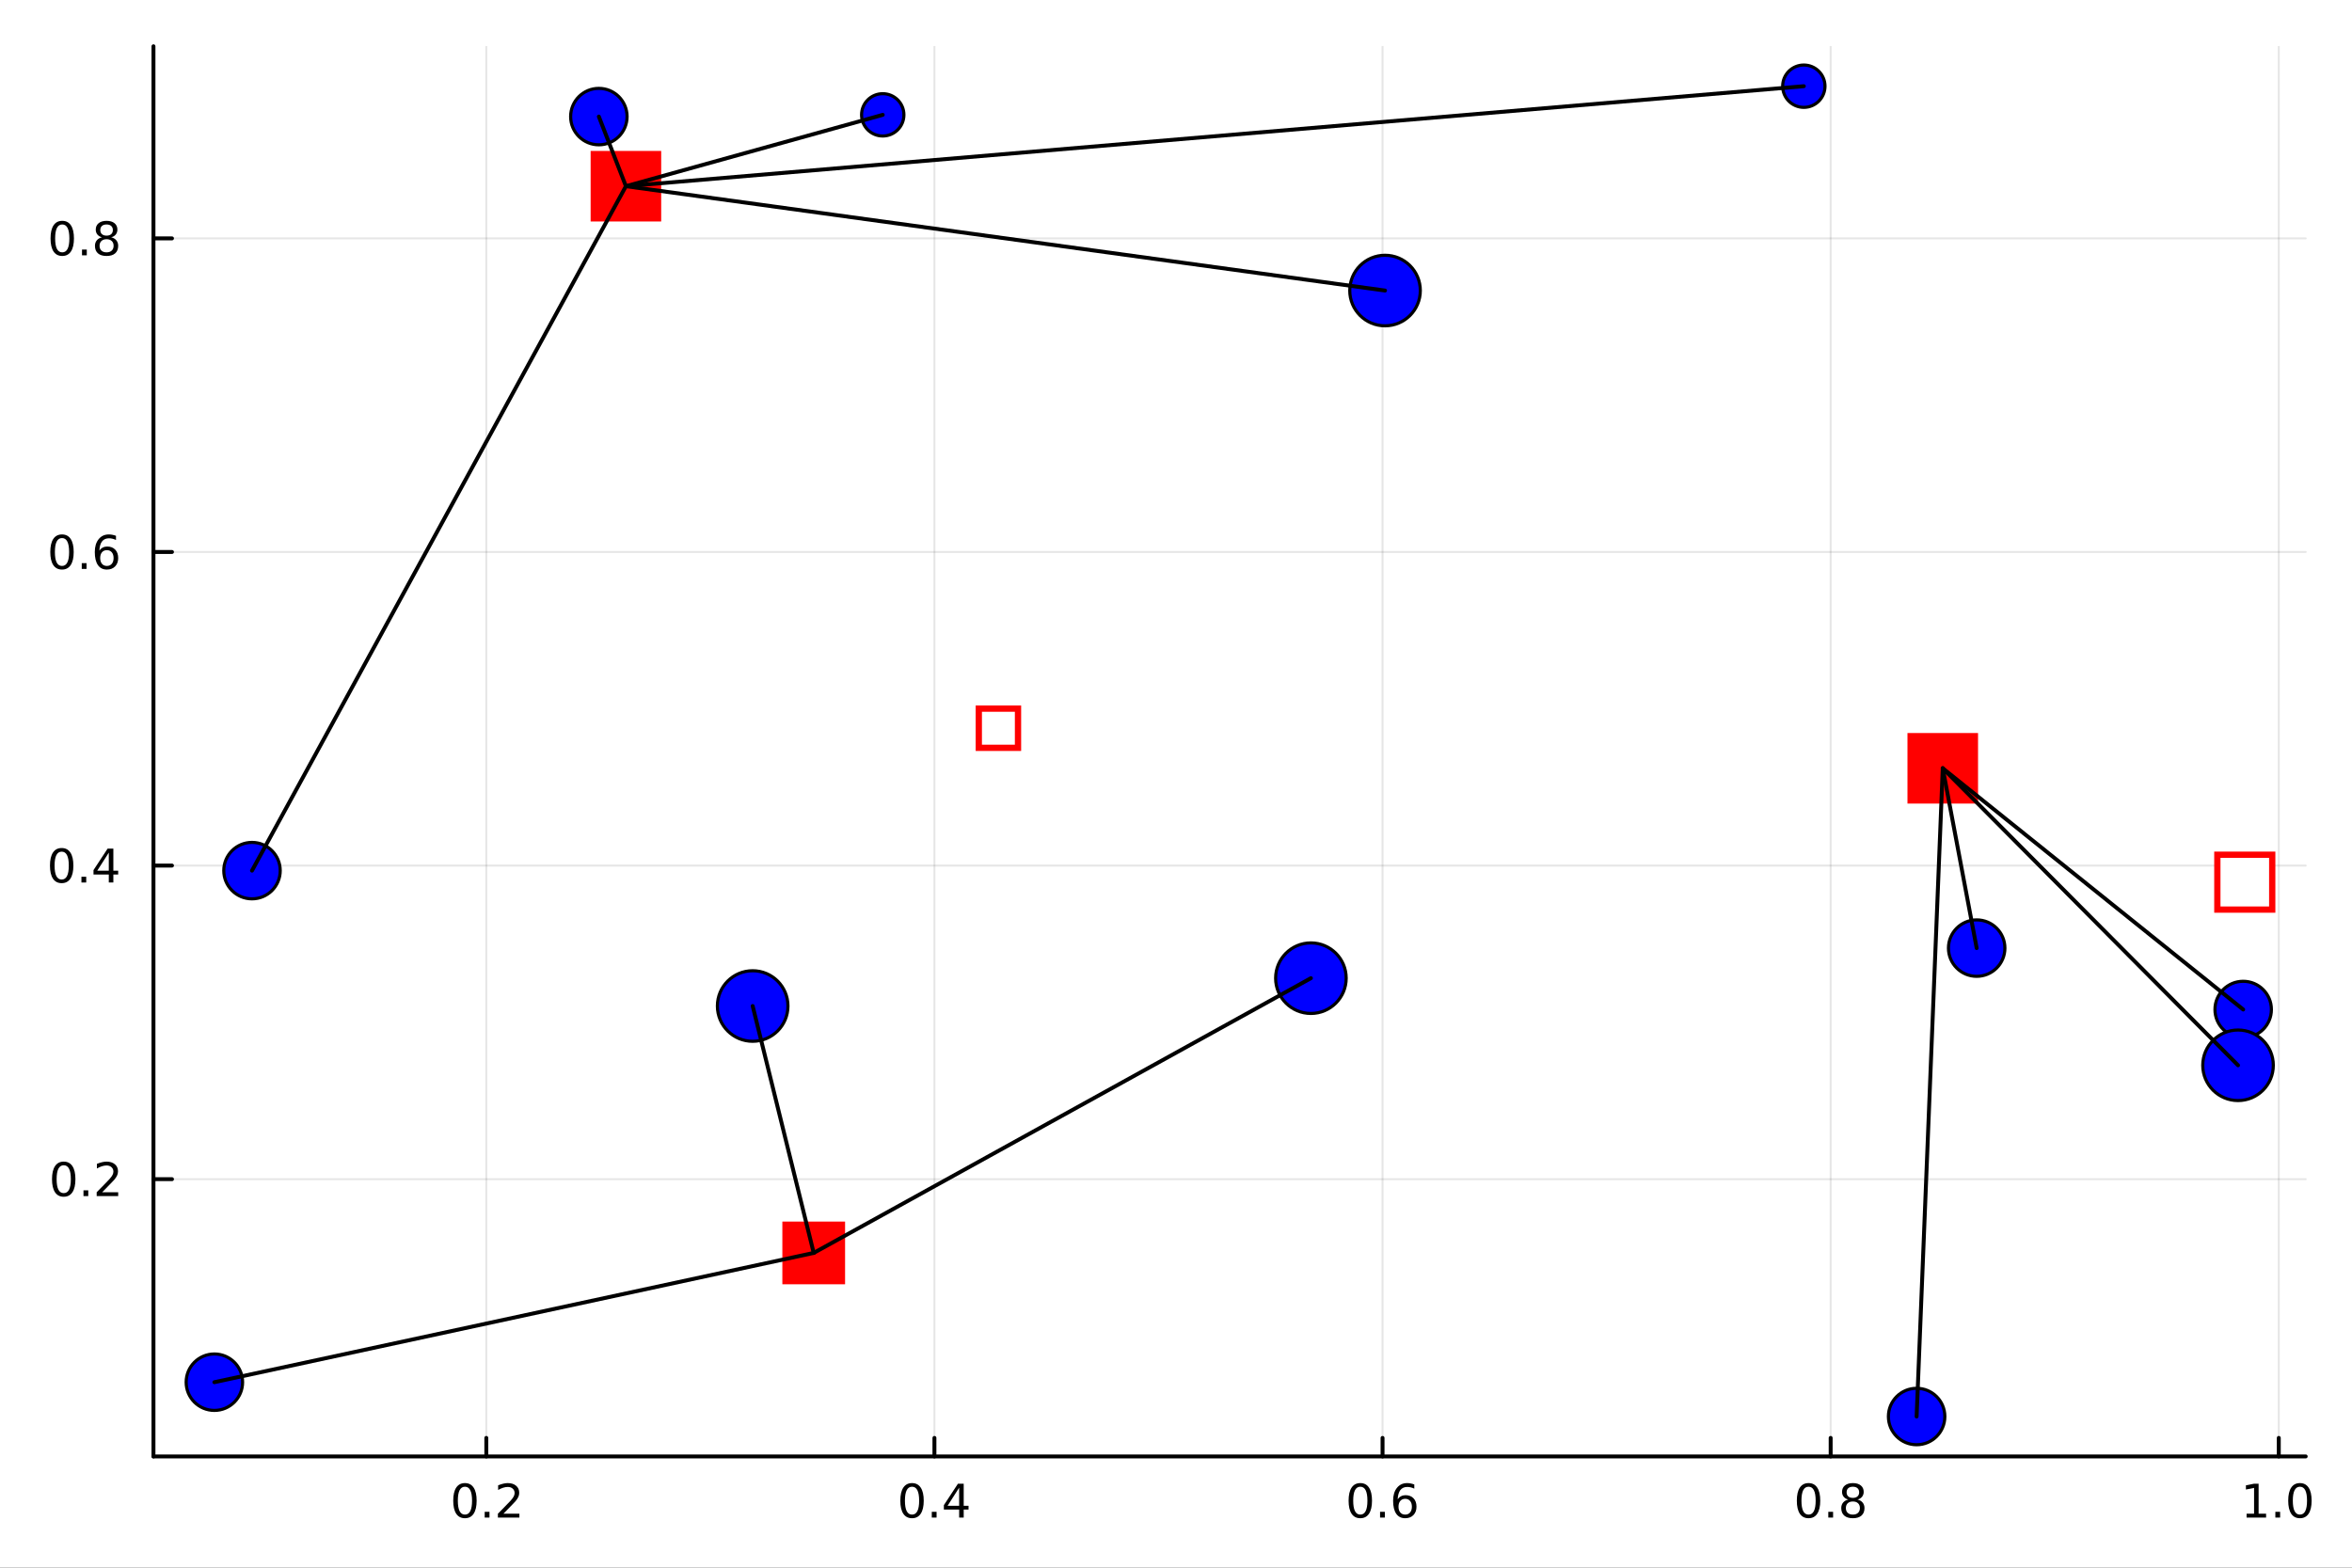 <?xml version="1.0" encoding="utf-8"?>
<svg xmlns="http://www.w3.org/2000/svg" xmlns:xlink="http://www.w3.org/1999/xlink" width="600" height="400" viewBox="0 0 2400 1600">
<rect x="0" y="0" width="2400" height="1600" fill="#333333" stroke="none"/>
<defs>
  <clipPath id="clip870">
    <rect x="0" y="0" width="2400" height="1600"/>
  </clipPath>
</defs>
<path clip-path="url(#clip870)" d="M0 1600 L2400 1600 L2400 0 L0 0  Z" fill="#ffffff" fill-rule="evenodd" fill-opacity="1"/>
<defs>
  <clipPath id="clip871">
    <rect x="480" y="0" width="1681" height="1600"/>
  </clipPath>
</defs>
<path clip-path="url(#clip870)" d="M156.598 1486.45 L2352.76 1486.45 L2352.76 47.244 L156.598 47.244  Z" fill="#ffffff" fill-rule="evenodd" fill-opacity="1"/>
<defs>
  <clipPath id="clip872">
    <rect x="156" y="47" width="2197" height="1440"/>
  </clipPath>
</defs>
<polyline clip-path="url(#clip872)" style="stroke:#000000; stroke-linecap:round; stroke-linejoin:round; stroke-width:2; stroke-opacity:0.1; fill:none" points="496.242,1486.45 496.242,47.244 "/>
<polyline clip-path="url(#clip872)" style="stroke:#000000; stroke-linecap:round; stroke-linejoin:round; stroke-width:2; stroke-opacity:0.1; fill:none" points="953.502,1486.45 953.502,47.244 "/>
<polyline clip-path="url(#clip872)" style="stroke:#000000; stroke-linecap:round; stroke-linejoin:round; stroke-width:2; stroke-opacity:0.1; fill:none" points="1410.76,1486.45 1410.76,47.244 "/>
<polyline clip-path="url(#clip872)" style="stroke:#000000; stroke-linecap:round; stroke-linejoin:round; stroke-width:2; stroke-opacity:0.1; fill:none" points="1868.02,1486.45 1868.02,47.244 "/>
<polyline clip-path="url(#clip872)" style="stroke:#000000; stroke-linecap:round; stroke-linejoin:round; stroke-width:2; stroke-opacity:0.1; fill:none" points="2325.28,1486.45 2325.28,47.244 "/>
<polyline clip-path="url(#clip872)" style="stroke:#000000; stroke-linecap:round; stroke-linejoin:round; stroke-width:2; stroke-opacity:0.1; fill:none" points="156.598,1203.47 2352.76,1203.47 "/>
<polyline clip-path="url(#clip872)" style="stroke:#000000; stroke-linecap:round; stroke-linejoin:round; stroke-width:2; stroke-opacity:0.1; fill:none" points="156.598,883.412 2352.76,883.412 "/>
<polyline clip-path="url(#clip872)" style="stroke:#000000; stroke-linecap:round; stroke-linejoin:round; stroke-width:2; stroke-opacity:0.1; fill:none" points="156.598,563.356 2352.76,563.356 "/>
<polyline clip-path="url(#clip872)" style="stroke:#000000; stroke-linecap:round; stroke-linejoin:round; stroke-width:2; stroke-opacity:0.1; fill:none" points="156.598,243.3 2352.76,243.3 "/>
<polyline clip-path="url(#clip870)" style="stroke:#000000; stroke-linecap:round; stroke-linejoin:round; stroke-width:4; stroke-opacity:1; fill:none" points="156.598,1486.45 2352.76,1486.45 "/>
<polyline clip-path="url(#clip870)" style="stroke:#000000; stroke-linecap:round; stroke-linejoin:round; stroke-width:4; stroke-opacity:1; fill:none" points="496.242,1486.45 496.242,1467.55 "/>
<polyline clip-path="url(#clip870)" style="stroke:#000000; stroke-linecap:round; stroke-linejoin:round; stroke-width:4; stroke-opacity:1; fill:none" points="953.502,1486.45 953.502,1467.55 "/>
<polyline clip-path="url(#clip870)" style="stroke:#000000; stroke-linecap:round; stroke-linejoin:round; stroke-width:4; stroke-opacity:1; fill:none" points="1410.76,1486.45 1410.76,1467.55 "/>
<polyline clip-path="url(#clip870)" style="stroke:#000000; stroke-linecap:round; stroke-linejoin:round; stroke-width:4; stroke-opacity:1; fill:none" points="1868.02,1486.45 1868.02,1467.55 "/>
<polyline clip-path="url(#clip870)" style="stroke:#000000; stroke-linecap:round; stroke-linejoin:round; stroke-width:4; stroke-opacity:1; fill:none" points="2325.28,1486.45 2325.28,1467.55 "/>
<path clip-path="url(#clip870)" d="M474.425 1517.37 Q470.814 1517.37 468.985 1520.93 Q467.18 1524.47 467.18 1531.6 Q467.18 1538.71 468.985 1542.27 Q470.814 1545.82 474.425 1545.82 Q478.059 1545.82 479.865 1542.27 Q481.694 1538.71 481.694 1531.6 Q481.694 1524.47 479.865 1520.93 Q478.059 1517.37 474.425 1517.37 M474.425 1513.66 Q480.235 1513.66 483.291 1518.27 Q486.37 1522.85 486.37 1531.6 Q486.37 1540.33 483.291 1544.94 Q480.235 1549.52 474.425 1549.52 Q468.615 1549.52 465.536 1544.94 Q462.481 1540.33 462.481 1531.6 Q462.481 1522.85 465.536 1518.27 Q468.615 1513.66 474.425 1513.66 Z" fill="#000000" fill-rule="nonzero" fill-opacity="1" /><path clip-path="url(#clip870)" d="M494.587 1542.97 L499.471 1542.97 L499.471 1548.85 L494.587 1548.85 L494.587 1542.97 Z" fill="#000000" fill-rule="nonzero" fill-opacity="1" /><path clip-path="url(#clip870)" d="M513.684 1544.91 L530.004 1544.91 L530.004 1548.85 L508.059 1548.85 L508.059 1544.91 Q510.721 1542.16 515.305 1537.53 Q519.911 1532.88 521.092 1531.53 Q523.337 1529.01 524.217 1527.27 Q525.119 1525.51 525.119 1523.82 Q525.119 1521.07 523.175 1519.33 Q521.254 1517.6 518.152 1517.6 Q515.953 1517.6 513.499 1518.36 Q511.069 1519.13 508.291 1520.68 L508.291 1515.95 Q511.115 1514.82 513.569 1514.24 Q516.022 1513.66 518.059 1513.66 Q523.43 1513.66 526.624 1516.35 Q529.818 1519.03 529.818 1523.52 Q529.818 1525.65 529.008 1527.57 Q528.221 1529.47 526.115 1532.07 Q525.536 1532.74 522.434 1535.95 Q519.332 1539.15 513.684 1544.91 Z" fill="#000000" fill-rule="nonzero" fill-opacity="1" /><path clip-path="url(#clip870)" d="M930.644 1517.37 Q927.032 1517.37 925.204 1520.93 Q923.398 1524.47 923.398 1531.6 Q923.398 1538.71 925.204 1542.27 Q927.032 1545.82 930.644 1545.82 Q934.278 1545.82 936.083 1542.27 Q937.912 1538.71 937.912 1531.6 Q937.912 1524.47 936.083 1520.93 Q934.278 1517.37 930.644 1517.37 M930.644 1513.66 Q936.454 1513.66 939.509 1518.27 Q942.588 1522.85 942.588 1531.6 Q942.588 1540.33 939.509 1544.94 Q936.454 1549.52 930.644 1549.52 Q924.833 1549.52 921.755 1544.94 Q918.699 1540.33 918.699 1531.6 Q918.699 1522.85 921.755 1518.27 Q924.833 1513.66 930.644 1513.66 Z" fill="#000000" fill-rule="nonzero" fill-opacity="1" /><path clip-path="url(#clip870)" d="M950.805 1542.97 L955.69 1542.97 L955.69 1548.85 L950.805 1548.85 L950.805 1542.97 Z" fill="#000000" fill-rule="nonzero" fill-opacity="1" /><path clip-path="url(#clip870)" d="M978.722 1518.36 L966.917 1536.81 L978.722 1536.81 L978.722 1518.36 M977.495 1514.29 L983.375 1514.29 L983.375 1536.81 L988.305 1536.81 L988.305 1540.7 L983.375 1540.7 L983.375 1548.85 L978.722 1548.85 L978.722 1540.7 L963.12 1540.7 L963.12 1536.19 L977.495 1514.29 Z" fill="#000000" fill-rule="nonzero" fill-opacity="1" /><path clip-path="url(#clip870)" d="M1388.07 1517.37 Q1384.45 1517.37 1382.63 1520.93 Q1380.82 1524.47 1380.82 1531.6 Q1380.82 1538.71 1382.63 1542.27 Q1384.45 1545.82 1388.07 1545.82 Q1391.7 1545.82 1393.51 1542.27 Q1395.33 1538.71 1395.33 1531.6 Q1395.33 1524.47 1393.51 1520.93 Q1391.7 1517.37 1388.07 1517.37 M1388.07 1513.66 Q1393.88 1513.66 1396.93 1518.27 Q1400.01 1522.85 1400.01 1531.6 Q1400.01 1540.33 1396.93 1544.94 Q1393.88 1549.52 1388.07 1549.52 Q1382.26 1549.52 1379.18 1544.94 Q1376.12 1540.33 1376.12 1531.6 Q1376.12 1522.85 1379.18 1518.27 Q1382.26 1513.66 1388.07 1513.66 Z" fill="#000000" fill-rule="nonzero" fill-opacity="1" /><path clip-path="url(#clip870)" d="M1408.23 1542.97 L1413.11 1542.97 L1413.11 1548.85 L1408.23 1548.85 L1408.23 1542.97 Z" fill="#000000" fill-rule="nonzero" fill-opacity="1" /><path clip-path="url(#clip870)" d="M1433.88 1529.7 Q1430.73 1529.7 1428.88 1531.86 Q1427.05 1534.01 1427.05 1537.76 Q1427.05 1541.49 1428.88 1543.66 Q1430.73 1545.82 1433.88 1545.82 Q1437.02 1545.82 1438.85 1543.66 Q1440.7 1541.49 1440.7 1537.76 Q1440.7 1534.01 1438.85 1531.86 Q1437.02 1529.7 1433.88 1529.7 M1443.16 1515.05 L1443.16 1519.31 Q1441.4 1518.48 1439.59 1518.04 Q1437.81 1517.6 1436.05 1517.6 Q1431.42 1517.6 1428.97 1520.72 Q1426.54 1523.85 1426.19 1530.17 Q1427.56 1528.15 1429.62 1527.09 Q1431.68 1526 1434.15 1526 Q1439.36 1526 1442.37 1529.17 Q1445.4 1532.32 1445.4 1537.76 Q1445.4 1543.08 1442.26 1546.3 Q1439.11 1549.52 1433.88 1549.52 Q1427.88 1549.52 1424.71 1544.94 Q1421.54 1540.33 1421.54 1531.6 Q1421.54 1523.41 1425.43 1518.55 Q1429.32 1513.66 1435.87 1513.66 Q1437.63 1513.66 1439.41 1514.01 Q1441.21 1514.36 1443.16 1515.05 Z" fill="#000000" fill-rule="nonzero" fill-opacity="1" /><path clip-path="url(#clip870)" d="M1845.45 1517.37 Q1841.84 1517.37 1840.01 1520.93 Q1838.21 1524.47 1838.21 1531.6 Q1838.21 1538.71 1840.01 1542.27 Q1841.84 1545.82 1845.45 1545.82 Q1849.09 1545.82 1850.89 1542.27 Q1852.72 1538.71 1852.72 1531.6 Q1852.72 1524.47 1850.89 1520.93 Q1849.09 1517.37 1845.45 1517.37 M1845.45 1513.66 Q1851.26 1513.66 1854.32 1518.27 Q1857.4 1522.85 1857.4 1531.6 Q1857.4 1540.33 1854.32 1544.94 Q1851.26 1549.52 1845.45 1549.52 Q1839.64 1549.52 1836.56 1544.94 Q1833.51 1540.33 1833.51 1531.6 Q1833.51 1522.85 1836.56 1518.27 Q1839.64 1513.66 1845.45 1513.66 Z" fill="#000000" fill-rule="nonzero" fill-opacity="1" /><path clip-path="url(#clip870)" d="M1865.61 1542.97 L1870.5 1542.97 L1870.5 1548.85 L1865.61 1548.85 L1865.61 1542.97 Z" fill="#000000" fill-rule="nonzero" fill-opacity="1" /><path clip-path="url(#clip870)" d="M1890.68 1532.44 Q1887.35 1532.44 1885.43 1534.22 Q1883.53 1536 1883.53 1539.13 Q1883.53 1542.25 1885.43 1544.03 Q1887.35 1545.82 1890.68 1545.82 Q1894.02 1545.82 1895.94 1544.03 Q1897.86 1542.23 1897.86 1539.13 Q1897.86 1536 1895.94 1534.22 Q1894.04 1532.44 1890.68 1532.44 M1886.01 1530.45 Q1883 1529.7 1881.31 1527.64 Q1879.64 1525.58 1879.64 1522.62 Q1879.64 1518.48 1882.58 1516.07 Q1885.55 1513.66 1890.68 1513.66 Q1895.85 1513.66 1898.79 1516.07 Q1901.73 1518.48 1901.73 1522.62 Q1901.73 1525.58 1900.04 1527.64 Q1898.37 1529.7 1895.38 1530.45 Q1898.76 1531.23 1900.64 1533.52 Q1902.54 1535.82 1902.54 1539.13 Q1902.54 1544.15 1899.46 1546.83 Q1896.4 1549.52 1890.68 1549.52 Q1884.97 1549.52 1881.89 1546.83 Q1878.83 1544.15 1878.83 1539.13 Q1878.83 1535.82 1880.73 1533.52 Q1882.63 1531.23 1886.01 1530.45 M1884.3 1523.06 Q1884.3 1525.75 1885.96 1527.25 Q1887.65 1528.76 1890.68 1528.76 Q1893.69 1528.76 1895.38 1527.25 Q1897.1 1525.75 1897.1 1523.06 Q1897.1 1520.38 1895.38 1518.87 Q1893.69 1517.37 1890.68 1517.37 Q1887.65 1517.37 1885.96 1518.87 Q1884.3 1520.38 1884.3 1523.06 Z" fill="#000000" fill-rule="nonzero" fill-opacity="1" /><path clip-path="url(#clip870)" d="M2292.44 1544.91 L2300.07 1544.91 L2300.07 1518.55 L2291.76 1520.21 L2291.76 1515.95 L2300.03 1514.29 L2304.7 1514.29 L2304.7 1544.91 L2312.34 1544.91 L2312.34 1548.85 L2292.44 1548.85 L2292.44 1544.91 Z" fill="#000000" fill-rule="nonzero" fill-opacity="1" /><path clip-path="url(#clip870)" d="M2321.79 1542.97 L2326.67 1542.97 L2326.67 1548.85 L2321.79 1548.85 L2321.79 1542.97 Z" fill="#000000" fill-rule="nonzero" fill-opacity="1" /><path clip-path="url(#clip870)" d="M2346.86 1517.37 Q2343.25 1517.37 2341.42 1520.93 Q2339.61 1524.47 2339.61 1531.6 Q2339.61 1538.71 2341.42 1542.27 Q2343.25 1545.82 2346.86 1545.82 Q2350.49 1545.82 2352.3 1542.27 Q2354.12 1538.71 2354.12 1531.6 Q2354.12 1524.47 2352.3 1520.93 Q2350.49 1517.37 2346.86 1517.37 M2346.86 1513.66 Q2352.67 1513.66 2355.72 1518.27 Q2358.8 1522.85 2358.8 1531.6 Q2358.8 1540.33 2355.72 1544.94 Q2352.67 1549.52 2346.86 1549.52 Q2341.05 1549.52 2337.97 1544.94 Q2334.91 1540.33 2334.91 1531.6 Q2334.91 1522.85 2337.97 1518.27 Q2341.05 1513.66 2346.86 1513.66 Z" fill="#000000" fill-rule="nonzero" fill-opacity="1" /><polyline clip-path="url(#clip870)" style="stroke:#000000; stroke-linecap:round; stroke-linejoin:round; stroke-width:4; stroke-opacity:1; fill:none" points="156.598,1486.45 156.598,47.244 "/>
<polyline clip-path="url(#clip870)" style="stroke:#000000; stroke-linecap:round; stroke-linejoin:round; stroke-width:4; stroke-opacity:1; fill:none" points="156.598,1203.47 175.496,1203.47 "/>
<polyline clip-path="url(#clip870)" style="stroke:#000000; stroke-linecap:round; stroke-linejoin:round; stroke-width:4; stroke-opacity:1; fill:none" points="156.598,883.412 175.496,883.412 "/>
<polyline clip-path="url(#clip870)" style="stroke:#000000; stroke-linecap:round; stroke-linejoin:round; stroke-width:4; stroke-opacity:1; fill:none" points="156.598,563.356 175.496,563.356 "/>
<polyline clip-path="url(#clip870)" style="stroke:#000000; stroke-linecap:round; stroke-linejoin:round; stroke-width:4; stroke-opacity:1; fill:none" points="156.598,243.3 175.496,243.3 "/>
<path clip-path="url(#clip870)" d="M65.02 1189.27 Q61.409 1189.27 59.58 1192.83 Q57.775 1196.37 57.775 1203.5 Q57.775 1210.61 59.58 1214.17 Q61.409 1217.72 65.02 1217.72 Q68.654 1217.72 70.46 1214.17 Q72.288 1210.61 72.288 1203.5 Q72.288 1196.37 70.46 1192.83 Q68.654 1189.27 65.02 1189.27 M65.02 1185.56 Q70.83 1185.56 73.885 1190.17 Q76.964 1194.75 76.964 1203.5 Q76.964 1212.23 73.885 1216.84 Q70.83 1221.42 65.02 1221.42 Q59.21 1221.42 56.131 1216.84 Q53.075 1212.23 53.075 1203.5 Q53.075 1194.75 56.131 1190.17 Q59.21 1185.56 65.02 1185.56 Z" fill="#000000" fill-rule="nonzero" fill-opacity="1" /><path clip-path="url(#clip870)" d="M85.182 1214.87 L90.066 1214.87 L90.066 1220.75 L85.182 1220.75 L85.182 1214.87 Z" fill="#000000" fill-rule="nonzero" fill-opacity="1" /><path clip-path="url(#clip870)" d="M104.279 1216.81 L120.598 1216.81 L120.598 1220.75 L98.654 1220.75 L98.654 1216.81 Q101.316 1214.06 105.899 1209.43 Q110.506 1204.78 111.686 1203.43 Q113.932 1200.91 114.811 1199.17 Q115.714 1197.41 115.714 1195.73 Q115.714 1192.97 113.77 1191.23 Q111.848 1189.5 108.746 1189.5 Q106.547 1189.5 104.094 1190.26 Q101.663 1191.03 98.885 1192.58 L98.885 1187.85 Q101.709 1186.72 104.163 1186.14 Q106.617 1185.56 108.654 1185.56 Q114.024 1185.56 117.219 1188.25 Q120.413 1190.93 120.413 1195.42 Q120.413 1197.55 119.603 1199.48 Q118.816 1201.37 116.709 1203.97 Q116.131 1204.64 113.029 1207.85 Q109.927 1211.05 104.279 1216.81 Z" fill="#000000" fill-rule="nonzero" fill-opacity="1" /><path clip-path="url(#clip870)" d="M62.937 869.211 Q59.325 869.211 57.497 872.775 Q55.691 876.317 55.691 883.447 Q55.691 890.553 57.497 894.118 Q59.325 897.66 62.937 897.66 Q66.571 897.66 68.376 894.118 Q70.205 890.553 70.205 883.447 Q70.205 876.317 68.376 872.775 Q66.571 869.211 62.937 869.211 M62.937 865.507 Q68.747 865.507 71.802 870.113 Q74.881 874.697 74.881 883.447 Q74.881 892.174 71.802 896.78 Q68.747 901.363 62.937 901.363 Q57.126 901.363 54.048 896.78 Q50.992 892.174 50.992 883.447 Q50.992 874.697 54.048 870.113 Q57.126 865.507 62.937 865.507 Z" fill="#000000" fill-rule="nonzero" fill-opacity="1" /><path clip-path="url(#clip870)" d="M83.098 894.812 L87.983 894.812 L87.983 900.692 L83.098 900.692 L83.098 894.812 Z" fill="#000000" fill-rule="nonzero" fill-opacity="1" /><path clip-path="url(#clip870)" d="M111.015 870.206 L99.21 888.655 L111.015 888.655 L111.015 870.206 M109.788 866.132 L115.668 866.132 L115.668 888.655 L120.598 888.655 L120.598 892.544 L115.668 892.544 L115.668 900.692 L111.015 900.692 L111.015 892.544 L95.413 892.544 L95.413 888.03 L109.788 866.132 Z" fill="#000000" fill-rule="nonzero" fill-opacity="1" /><path clip-path="url(#clip870)" d="M63.261 549.155 Q59.65 549.155 57.821 552.719 Q56.015 556.261 56.015 563.391 Q56.015 570.497 57.821 574.062 Q59.65 577.604 63.261 577.604 Q66.895 577.604 68.7 574.062 Q70.529 570.497 70.529 563.391 Q70.529 556.261 68.7 552.719 Q66.895 549.155 63.261 549.155 M63.261 545.451 Q69.071 545.451 72.126 550.057 Q75.205 554.641 75.205 563.391 Q75.205 572.117 72.126 576.724 Q69.071 581.307 63.261 581.307 Q57.45 581.307 54.372 576.724 Q51.316 572.117 51.316 563.391 Q51.316 554.641 54.372 550.057 Q57.45 545.451 63.261 545.451 Z" fill="#000000" fill-rule="nonzero" fill-opacity="1" /><path clip-path="url(#clip870)" d="M83.422 574.756 L88.307 574.756 L88.307 580.636 L83.422 580.636 L83.422 574.756 Z" fill="#000000" fill-rule="nonzero" fill-opacity="1" /><path clip-path="url(#clip870)" d="M109.071 561.493 Q105.922 561.493 104.071 563.645 Q102.242 565.798 102.242 569.548 Q102.242 573.275 104.071 575.451 Q105.922 577.604 109.071 577.604 Q112.219 577.604 114.047 575.451 Q115.899 573.275 115.899 569.548 Q115.899 565.798 114.047 563.645 Q112.219 561.493 109.071 561.493 M118.353 546.84 L118.353 551.099 Q116.594 550.266 114.788 549.826 Q113.006 549.386 111.246 549.386 Q106.617 549.386 104.163 552.511 Q101.733 555.636 101.385 561.955 Q102.751 559.942 104.811 558.877 Q106.871 557.789 109.348 557.789 Q114.557 557.789 117.566 560.96 Q120.598 564.108 120.598 569.548 Q120.598 574.872 117.45 578.09 Q114.302 581.307 109.071 581.307 Q103.075 581.307 99.904 576.724 Q96.733 572.117 96.733 563.391 Q96.733 555.196 100.621 550.335 Q104.51 545.451 111.061 545.451 Q112.82 545.451 114.603 545.798 Q116.408 546.145 118.353 546.84 Z" fill="#000000" fill-rule="nonzero" fill-opacity="1" /><path clip-path="url(#clip870)" d="M63.515 229.099 Q59.904 229.099 58.075 232.663 Q56.27 236.205 56.27 243.335 Q56.27 250.441 58.075 254.006 Q59.904 257.547 63.515 257.547 Q67.149 257.547 68.955 254.006 Q70.784 250.441 70.784 243.335 Q70.784 236.205 68.955 232.663 Q67.149 229.099 63.515 229.099 M63.515 225.395 Q69.325 225.395 72.381 230.001 Q75.46 234.585 75.46 243.335 Q75.46 252.061 72.381 256.668 Q69.325 261.251 63.515 261.251 Q57.705 261.251 54.626 256.668 Q51.571 252.061 51.571 243.335 Q51.571 234.585 54.626 230.001 Q57.705 225.395 63.515 225.395 Z" fill="#000000" fill-rule="nonzero" fill-opacity="1" /><path clip-path="url(#clip870)" d="M83.677 254.7 L88.561 254.7 L88.561 260.58 L83.677 260.58 L83.677 254.7 Z" fill="#000000" fill-rule="nonzero" fill-opacity="1" /><path clip-path="url(#clip870)" d="M108.746 244.168 Q105.413 244.168 103.492 245.95 Q101.594 247.733 101.594 250.858 Q101.594 253.983 103.492 255.765 Q105.413 257.547 108.746 257.547 Q112.08 257.547 114.001 255.765 Q115.922 253.96 115.922 250.858 Q115.922 247.733 114.001 245.95 Q112.103 244.168 108.746 244.168 M104.071 242.177 Q101.061 241.436 99.371 239.376 Q97.705 237.316 97.705 234.353 Q97.705 230.21 100.645 227.802 Q103.608 225.395 108.746 225.395 Q113.908 225.395 116.848 227.802 Q119.788 230.21 119.788 234.353 Q119.788 237.316 118.098 239.376 Q116.432 241.436 113.445 242.177 Q116.825 242.964 118.7 245.256 Q120.598 247.548 120.598 250.858 Q120.598 255.881 117.52 258.566 Q114.464 261.251 108.746 261.251 Q103.029 261.251 99.95 258.566 Q96.895 255.881 96.895 250.858 Q96.895 247.548 98.793 245.256 Q100.691 242.964 104.071 242.177 M102.358 234.793 Q102.358 237.478 104.024 238.983 Q105.714 240.487 108.746 240.487 Q111.756 240.487 113.445 238.983 Q115.158 237.478 115.158 234.793 Q115.158 232.108 113.445 230.603 Q111.756 229.099 108.746 229.099 Q105.714 229.099 104.024 230.603 Q102.358 232.108 102.358 234.793 Z" fill="#000000" fill-rule="nonzero" fill-opacity="1" /><circle clip-path="url(#clip872)" cx="900.754" cy="117.213" r="21.6" fill="#0000ff" fill-rule="evenodd" fill-opacity="1" stroke="#000000" stroke-opacity="1" stroke-width="3.2"/>
<circle clip-path="url(#clip872)" cx="1337.66" cy="998.336" r="36" fill="#0000ff" fill-rule="evenodd" fill-opacity="1" stroke="#000000" stroke-opacity="1" stroke-width="3.2"/>
<circle clip-path="url(#clip872)" cx="2288.96" cy="1030.31" r="28.8" fill="#0000ff" fill-rule="evenodd" fill-opacity="1" stroke="#000000" stroke-opacity="1" stroke-width="3.2"/>
<circle clip-path="url(#clip872)" cx="1840.64" cy="87.976" r="21.6" fill="#0000ff" fill-rule="evenodd" fill-opacity="1" stroke="#000000" stroke-opacity="1" stroke-width="3.2"/>
<circle clip-path="url(#clip872)" cx="218.754" cy="1410.69" r="28.8" fill="#0000ff" fill-rule="evenodd" fill-opacity="1" stroke="#000000" stroke-opacity="1" stroke-width="3.2"/>
<circle clip-path="url(#clip872)" cx="768.03" cy="1026.75" r="36" fill="#0000ff" fill-rule="evenodd" fill-opacity="1" stroke="#000000" stroke-opacity="1" stroke-width="3.2"/>
<circle clip-path="url(#clip872)" cx="2017.02" cy="967.646" r="28.8" fill="#0000ff" fill-rule="evenodd" fill-opacity="1" stroke="#000000" stroke-opacity="1" stroke-width="3.2"/>
<circle clip-path="url(#clip872)" cx="2283.71" cy="1087.25" r="36" fill="#0000ff" fill-rule="evenodd" fill-opacity="1" stroke="#000000" stroke-opacity="1" stroke-width="3.2"/>
<circle clip-path="url(#clip872)" cx="1955.74" cy="1445.72" r="28.8" fill="#0000ff" fill-rule="evenodd" fill-opacity="1" stroke="#000000" stroke-opacity="1" stroke-width="3.2"/>
<circle clip-path="url(#clip872)" cx="257.146" cy="888.562" r="28.8" fill="#0000ff" fill-rule="evenodd" fill-opacity="1" stroke="#000000" stroke-opacity="1" stroke-width="3.2"/>
<circle clip-path="url(#clip872)" cx="1413.3" cy="296.531" r="36" fill="#0000ff" fill-rule="evenodd" fill-opacity="1" stroke="#000000" stroke-opacity="1" stroke-width="3.2"/>
<circle clip-path="url(#clip872)" cx="611.082" cy="118.991" r="28.8" fill="#0000ff" fill-rule="evenodd" fill-opacity="1" stroke="#000000" stroke-opacity="1" stroke-width="3.2"/>
<path clip-path="url(#clip872)" d="M602.682 154.046 L602.682 226.046 L674.682 226.046 L674.682 154.046 L602.682 154.046 Z" fill="#ff0000" fill-rule="evenodd" fill-opacity="1" stroke="none"/>
<path clip-path="url(#clip872)" d="M1946.4 748.137 L1946.4 820.137 L2018.4 820.137 L2018.4 748.137 L1946.4 748.137 Z" fill="#ff0000" fill-rule="evenodd" fill-opacity="1" stroke="none"/>
<path clip-path="url(#clip872)" d="M998.777 723.237 L998.777 763.237 L1038.78 763.237 L1038.78 723.237 L998.777 723.237 Z" fill="#ffffff" fill-rule="evenodd" fill-opacity="1" stroke="#ff0000" stroke-opacity="1" stroke-width="6.4"/>
<path clip-path="url(#clip872)" d="M798.323 1246.75 L798.323 1310.75 L862.323 1310.75 L862.323 1246.75 L798.323 1246.75 Z" fill="#ff0000" fill-rule="evenodd" fill-opacity="1" stroke="none"/>
<path clip-path="url(#clip872)" d="M2262.6 872.347 L2262.6 928.347 L2318.6 928.347 L2318.6 872.347 L2262.6 872.347 Z" fill="#ffffff" fill-rule="evenodd" fill-opacity="1" stroke="#ff0000" stroke-opacity="1" stroke-width="6.4"/>
<polyline clip-path="url(#clip872)" style="stroke:#000000; stroke-linecap:round; stroke-linejoin:round; stroke-width:4; stroke-opacity:1; fill:none" points="900.754,117.213 638.682,190.046 "/>
<polyline clip-path="url(#clip872)" style="stroke:#000000; stroke-linecap:round; stroke-linejoin:round; stroke-width:4; stroke-opacity:1; fill:none" points="1337.66,998.336 830.323,1278.75 "/>
<polyline clip-path="url(#clip872)" style="stroke:#000000; stroke-linecap:round; stroke-linejoin:round; stroke-width:4; stroke-opacity:1; fill:none" points="2288.96,1030.31 1982.4,784.137 "/>
<polyline clip-path="url(#clip872)" style="stroke:#000000; stroke-linecap:round; stroke-linejoin:round; stroke-width:4; stroke-opacity:1; fill:none" points="1840.64,87.976 638.682,190.046 "/>
<polyline clip-path="url(#clip872)" style="stroke:#000000; stroke-linecap:round; stroke-linejoin:round; stroke-width:4; stroke-opacity:1; fill:none" points="218.754,1410.69 830.323,1278.75 "/>
<polyline clip-path="url(#clip872)" style="stroke:#000000; stroke-linecap:round; stroke-linejoin:round; stroke-width:4; stroke-opacity:1; fill:none" points="768.03,1026.75 830.323,1278.75 "/>
<polyline clip-path="url(#clip872)" style="stroke:#000000; stroke-linecap:round; stroke-linejoin:round; stroke-width:4; stroke-opacity:1; fill:none" points="2017.02,967.646 1982.4,784.137 "/>
<polyline clip-path="url(#clip872)" style="stroke:#000000; stroke-linecap:round; stroke-linejoin:round; stroke-width:4; stroke-opacity:1; fill:none" points="2283.71,1087.25 1982.4,784.137 "/>
<polyline clip-path="url(#clip872)" style="stroke:#000000; stroke-linecap:round; stroke-linejoin:round; stroke-width:4; stroke-opacity:1; fill:none" points="1955.74,1445.72 1982.4,784.137 "/>
<polyline clip-path="url(#clip872)" style="stroke:#000000; stroke-linecap:round; stroke-linejoin:round; stroke-width:4; stroke-opacity:1; fill:none" points="257.146,888.562 638.682,190.046 "/>
<polyline clip-path="url(#clip872)" style="stroke:#000000; stroke-linecap:round; stroke-linejoin:round; stroke-width:4; stroke-opacity:1; fill:none" points="1413.3,296.531 638.682,190.046 "/>
<polyline clip-path="url(#clip872)" style="stroke:#000000; stroke-linecap:round; stroke-linejoin:round; stroke-width:4; stroke-opacity:1; fill:none" points="611.082,118.991 638.682,190.046 "/>
</svg>
